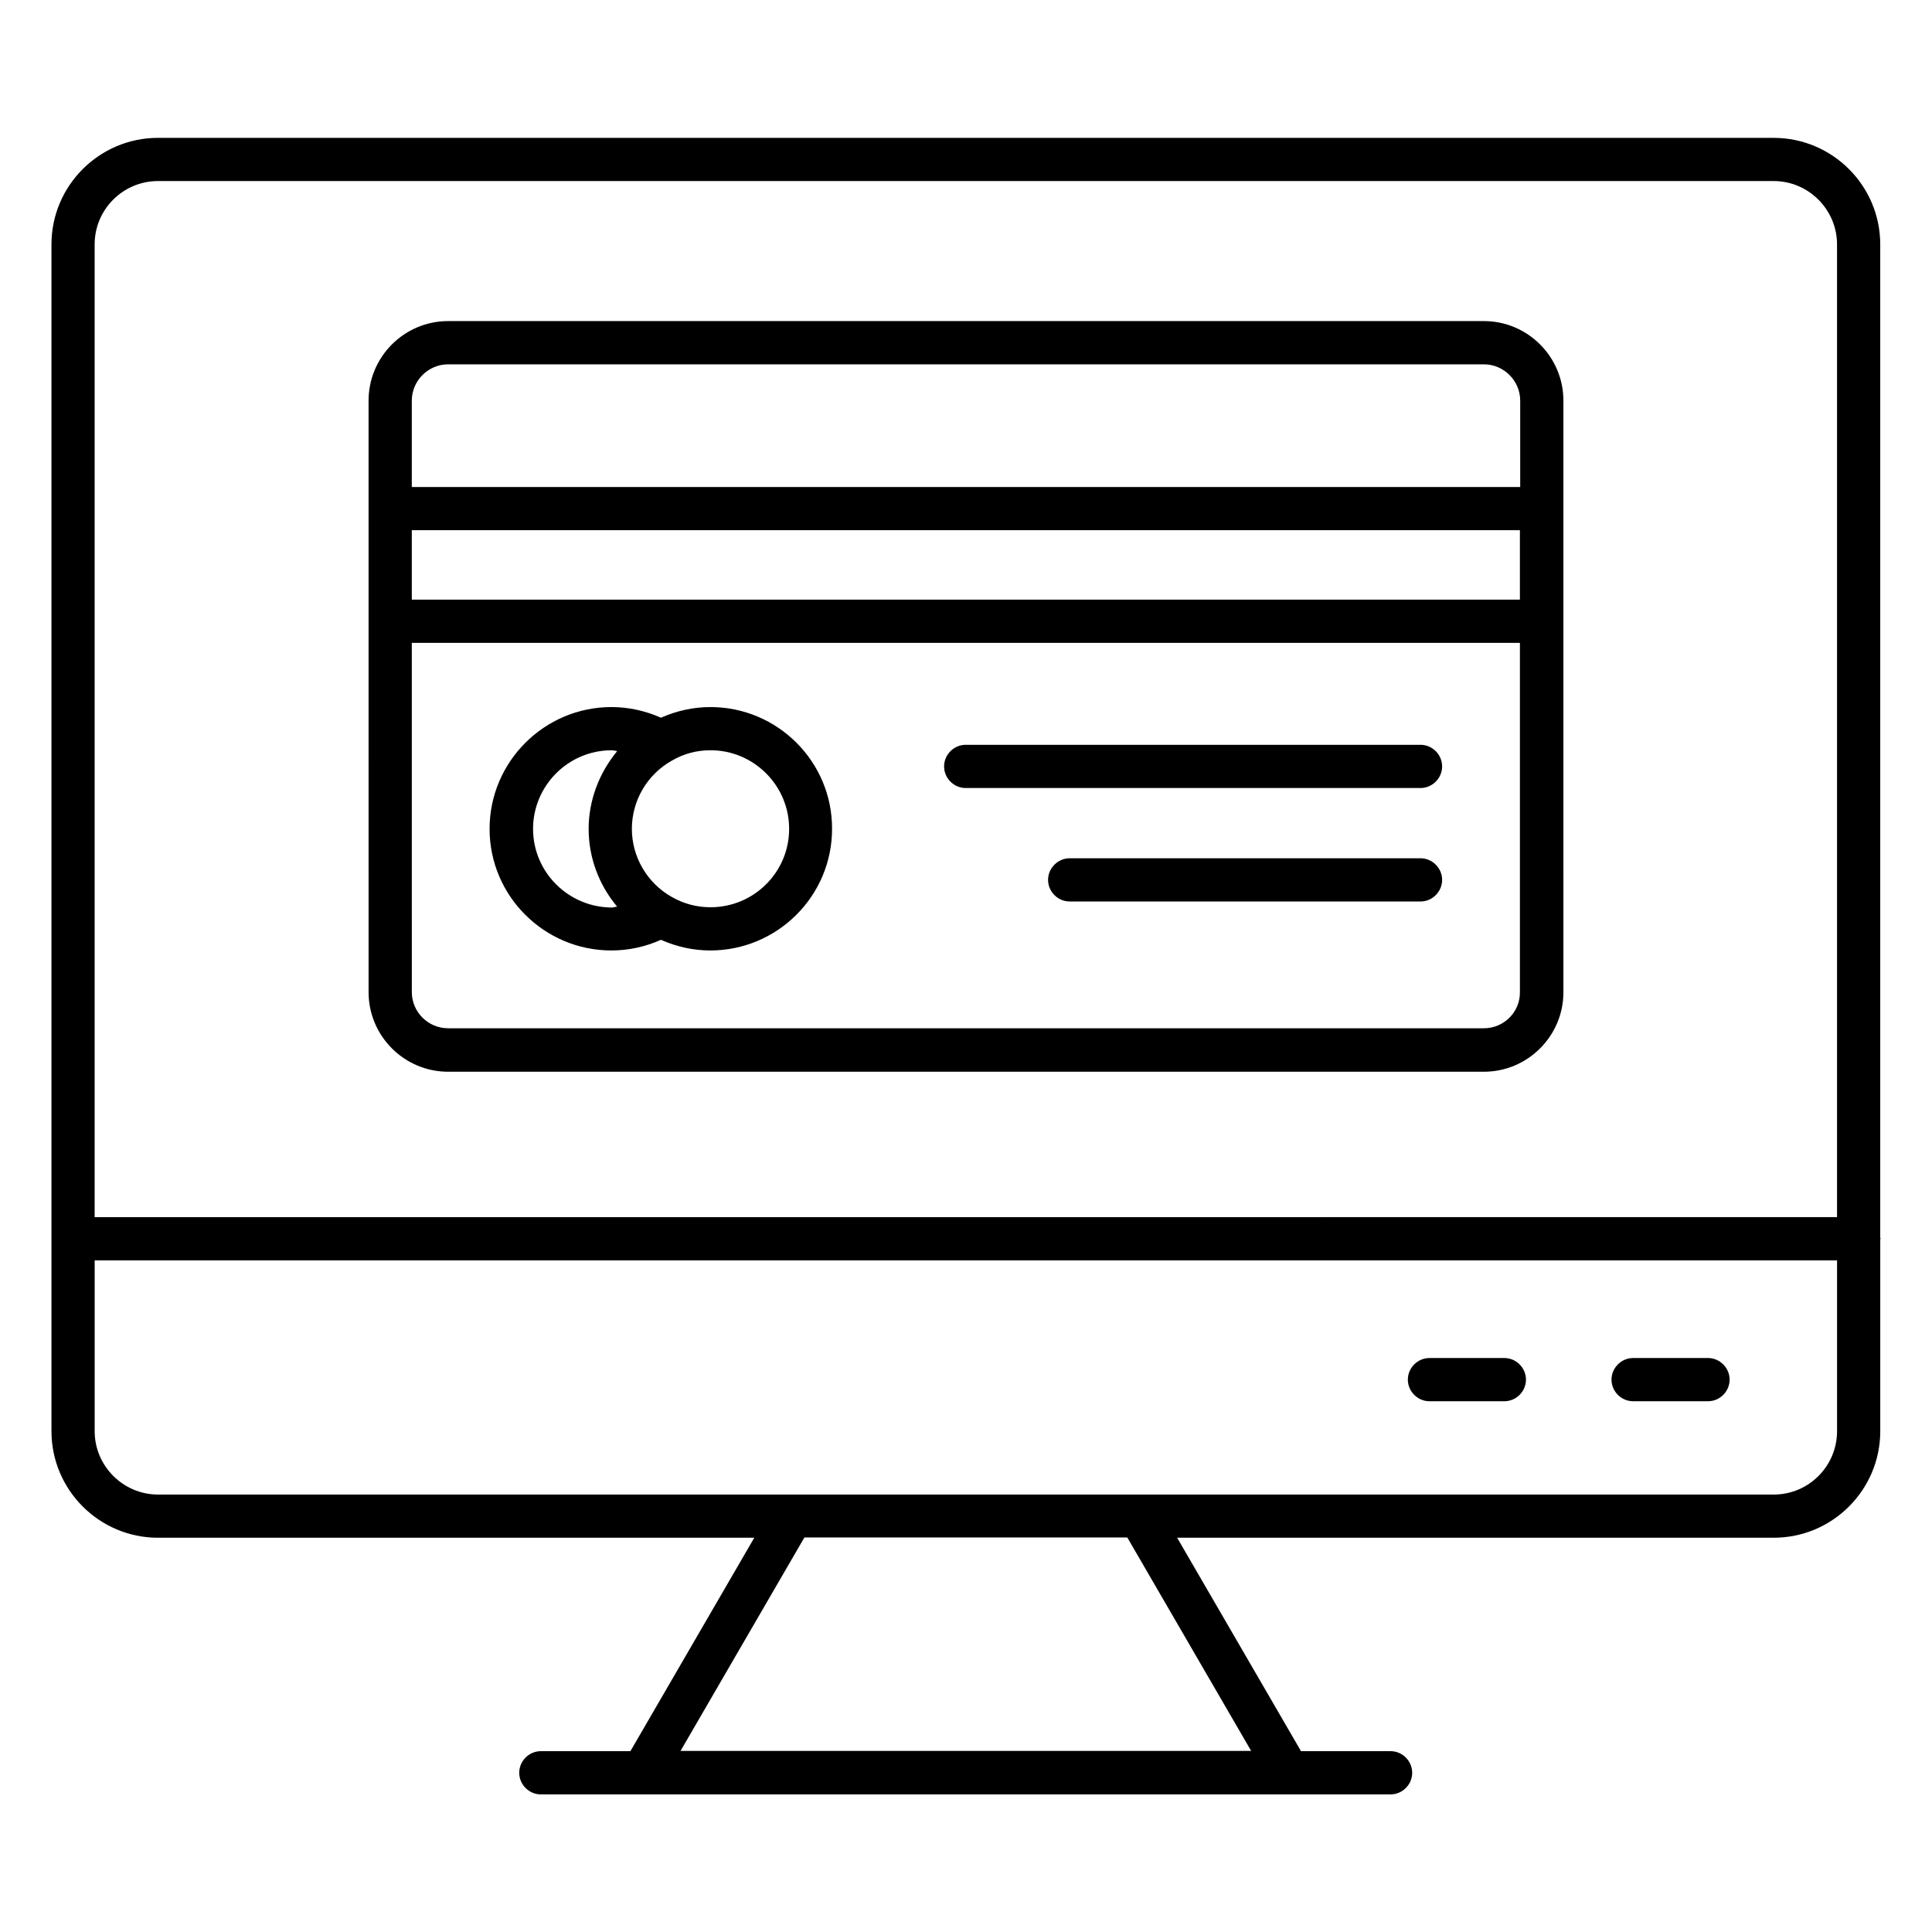 <?xml version="1.0" encoding="UTF-8"?>
<!-- Uploaded to: ICON Repo, www.svgrepo.com, Generator: ICON Repo Mixer Tools -->
<svg fill="#000000" width="800px" height="800px" version="1.1" viewBox="144 144 512 512" xmlns="http://www.w3.org/2000/svg">
 <g>
  <path d="m642.36 472.21c0-0.078-0.078-0.152-0.078-0.23v-263.2c0-15.574-12.672-28.242-28.242-28.242l-428.16-0.004c-15.574 0-28.242 12.672-28.242 28.242v314.5c0 15.574 12.672 28.242 28.242 28.242h158.01l-32.824 56.562h-23.738c-3.129 0-5.727 2.594-5.727 5.727 0 3.129 2.594 5.727 5.727 5.727h225.19c3.129 0 5.727-2.594 5.727-5.727 0-3.129-2.594-5.727-5.727-5.727h-23.738l-32.824-56.562h158.09c15.574 0 28.242-12.672 28.242-28.242v-50.762c0-0.152 0.078-0.227 0.078-0.305zm-456.48-280.23h428.16c9.238 0 16.793 7.559 16.793 16.793v257.78l-461.75 0.004v-257.78c0-9.312 7.559-16.797 16.793-16.797zm289.69 416.03h-151.22l32.824-56.562 85.57-0.004zm138.47-67.938h-428.16c-9.238 0-16.793-7.559-16.793-16.793v-45.266h461.75v45.266c0 9.234-7.481 16.793-16.793 16.793z"/>
  <path d="m596.64 503.89h-19.848c-3.129 0-5.727 2.594-5.727 5.727 0 3.129 2.594 5.727 5.727 5.727h19.848c3.129 0 5.727-2.594 5.727-5.727 0-3.133-2.598-5.727-5.727-5.727z"/>
  <path d="m542.67 503.89h-19.848c-3.129 0-5.727 2.594-5.727 5.727 0 3.129 2.594 5.727 5.727 5.727h19.848c3.129 0 5.727-2.594 5.727-5.727 0-3.133-2.598-5.727-5.727-5.727z"/>
  <path d="m241.68 406.95c0 11.602 9.465 21.07 21.07 21.07h274.5c11.602 0 21.07-9.465 21.07-21.07l-0.004-156.79c0-11.602-9.465-21.07-21.07-21.07l-274.5 0.004c-11.602 0-21.07 9.465-21.07 21.07zm305.19-104.04h-293.74v-18.398h293.66v18.398zm-9.617 113.59h-274.5c-5.266 0-9.617-4.273-9.617-9.617l-0.004-92.52h293.66v92.52c0.078 5.34-4.273 9.617-9.539 9.617zm-274.5-175.95h274.5c5.266 0 9.617 4.352 9.617 9.617v22.902h-293.74v-22.902c0-5.266 4.352-9.617 9.621-9.617z"/>
  <path d="m332.29 331.38c-4.582 0-9.008 0.992-13.129 2.824-4.121-1.832-8.551-2.824-13.129-2.824-17.785 0-32.289 14.504-32.289 32.289 0 17.785 14.504 32.215 32.289 32.215 4.582 0 9.008-0.992 13.129-2.824 4.121 1.832 8.551 2.824 13.055 2.824 17.785 0 32.289-14.426 32.289-32.215 0.074-17.785-14.43-32.289-32.215-32.289zm-47.023 32.289c0-11.449 9.312-20.84 20.84-20.84 0.535 0 0.992 0.152 1.449 0.23-4.734 5.727-7.559 12.977-7.559 20.609 0 7.633 2.75 14.887 7.559 20.609-0.457 0-0.992 0.23-1.449 0.23-11.523-0.078-20.84-9.391-20.84-20.84zm47.023 20.762c-3.664 0-7.098-0.918-10.305-2.75-6.488-3.664-10.535-10.609-10.535-18.016 0-7.481 4.047-14.426 10.609-18.09 3.129-1.832 6.566-2.75 10.23-2.75 11.449 0 20.84 9.312 20.84 20.84 0 11.453-9.312 20.766-20.84 20.766z"/>
  <path d="m520.45 341.38h-120.53c-3.129 0-5.727 2.594-5.727 5.727 0 3.129 2.594 5.727 5.727 5.727h120.53c3.129 0 5.727-2.594 5.727-5.727 0-3.133-2.594-5.727-5.727-5.727z"/>
  <path d="m520.45 371.45h-92.973c-3.129 0-5.727 2.594-5.727 5.727 0 3.129 2.594 5.727 5.727 5.727h92.977c3.129 0 5.727-2.594 5.727-5.727-0.004-3.133-2.598-5.727-5.731-5.727z"/>
 </g>
</svg>